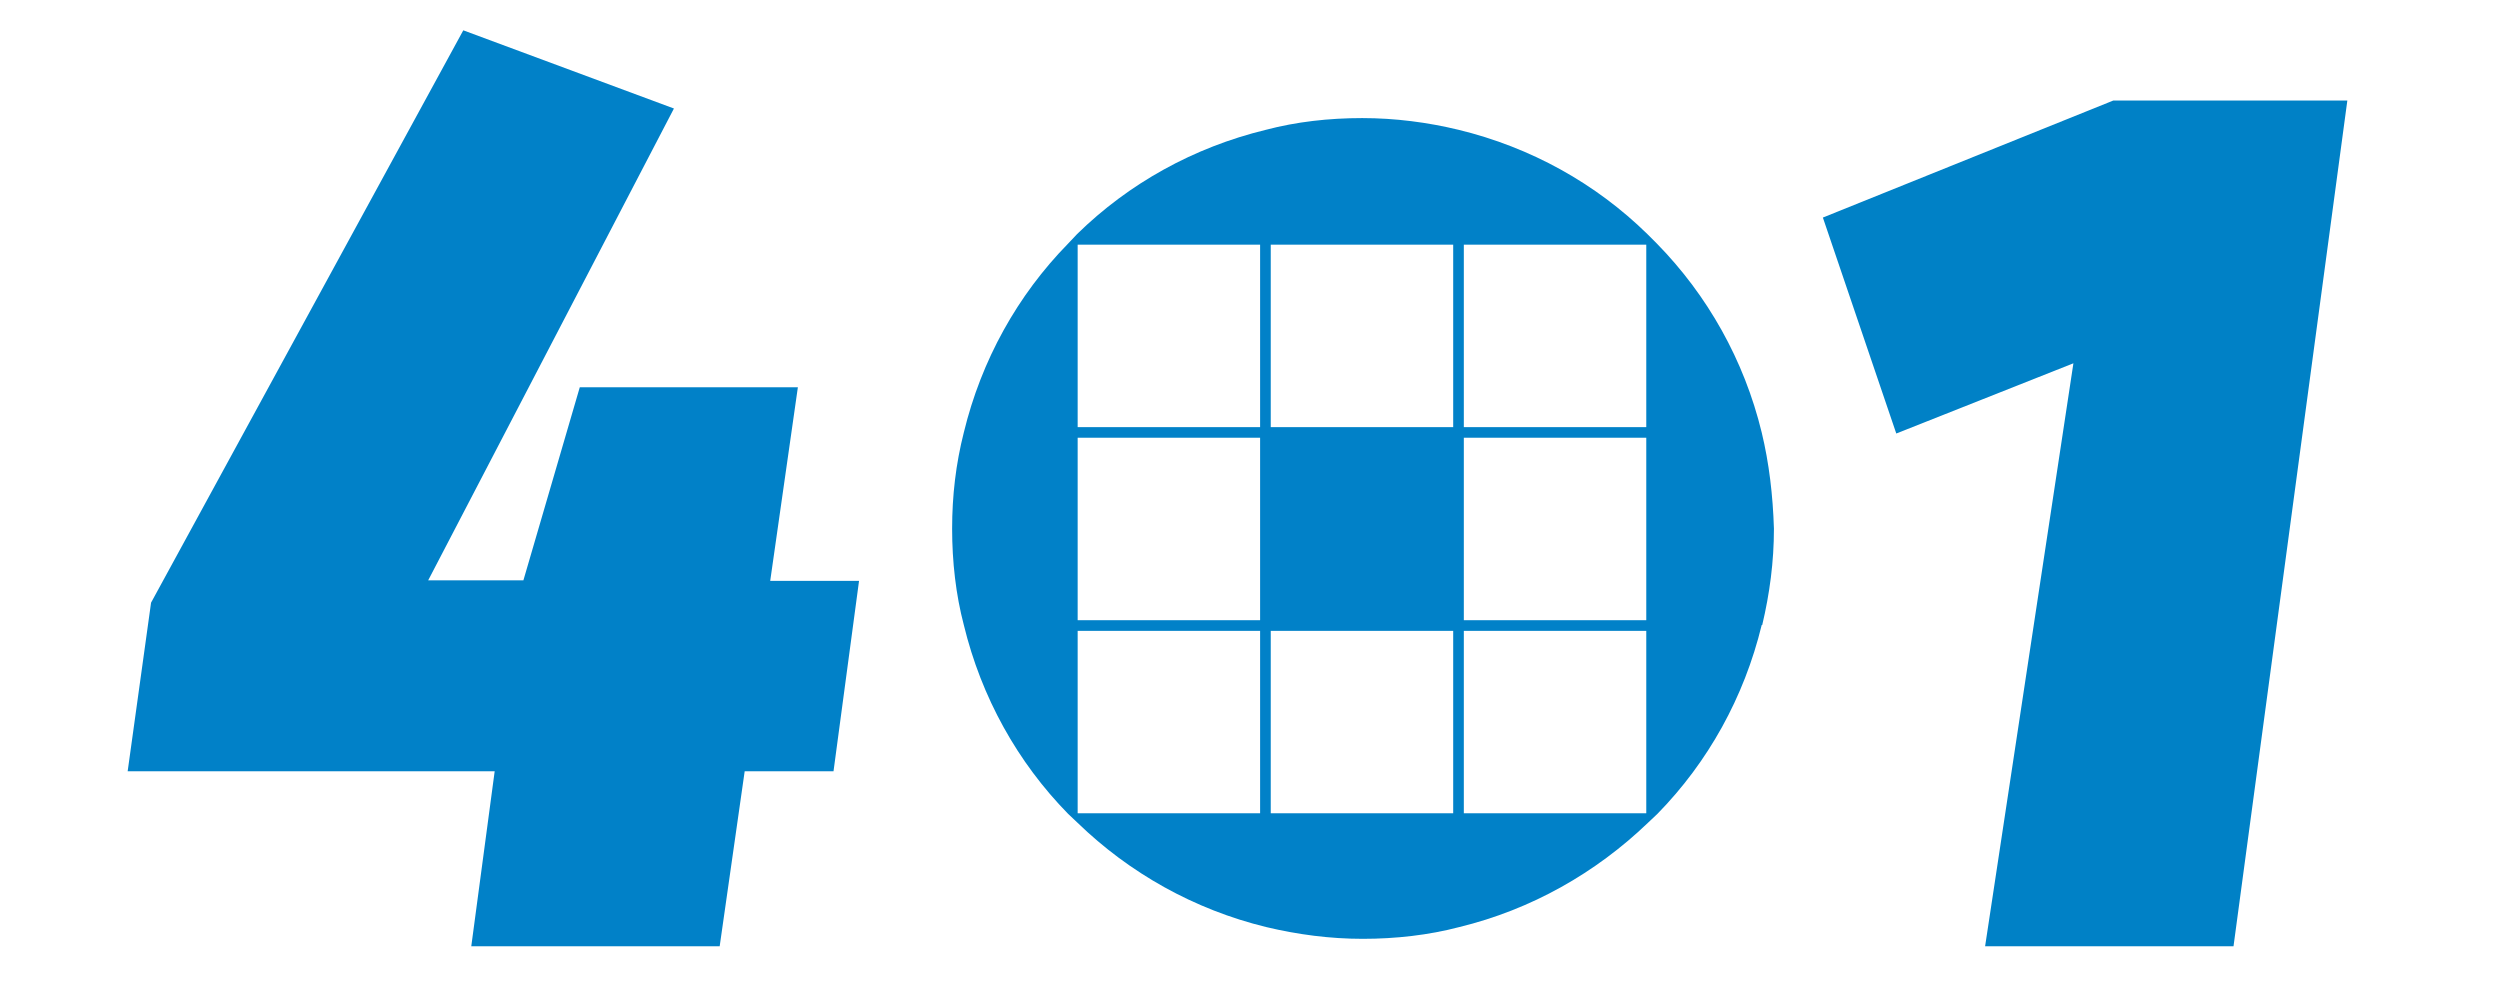 <?xml version="1.0" encoding="utf-8"?>
<!-- Generator: Adobe Illustrator 20.1.0, SVG Export Plug-In . SVG Version: 6.00 Build 0)  -->
<svg version="1.1" id="Layer_1" xmlns="http://www.w3.org/2000/svg" xmlns:xlink="http://www.w3.org/1999/xlink" x="0px" y="0px"
	 viewBox="0 0 470 185" style="enable-background:new 0 0 470 185;" xml:space="preserve">
<style type="text/css">
	.st0{fill:#0181C8;}
	.st1{fill:#0081C6;}
</style>
<g id="Layer_2">
</g>
<path class="st0" d="M156.7,145H140l-4.7,32.9H88.6L93,145H24l4.4-31.7L87.1,5.7l39.6,14.7l-46.2,88.7h17.9L109,72.8h41l-5.2,36.4
	h16.7L156.7,145z"/>
<path class="st0" d="M311.6,153c9.5-9.7,16.3-21.9,19.6-35.5h0.1c1.4-5.9,2.2-11.9,2.2-18.1c-0.2-6.3-0.9-12.3-2.3-18.1
	c-3.3-13.6-10.2-25.8-19.7-35.5l-1.8-1.8c-9.7-9.5-21.9-16.3-35.5-19.6c-5.8-1.4-11.9-2.2-18.1-2.2c-6.3,0-12.4,0.7-18.1,2.2
	c-13.6,3.3-25.8,10.1-35.5,19.6l-1.7,1.8c-9.5,9.7-16.3,21.9-19.6,35.5c-1.5,5.9-2.2,11.9-2.2,18.1s0.7,12.4,2.2,18.1
	c3.3,13.6,10.1,25.8,19.6,35.5l1.8,1.7c9.7,9.4,21.9,16.3,35.5,19.6c5.9,1.4,11.9,2.2,18.1,2.2s12.4-0.7,18.1-2.2
	c13.6-3.3,25.7-10.2,35.5-19.6L311.6,153z M309.5,116.6h-34.3V82.3h34.3V116.6z M202.6,82.3h34.3v34.3h-34.3V82.3z M309.5,80.3
	h-34.3V46h34.3V80.3z M273.2,80.3h-34.3V46h34.3V80.3z M236.9,80.3h-34.3V46h34.3V80.3z M202.6,118.6h34.3v34.3h-34.3V118.6z
	 M238.9,118.6h34.3v34.3h-34.3V118.6z M275.2,118.6h34.3v34.3h-34.3V118.6z"/>
<polygon class="st1" points="397.3,18.9 342.7,40.9 356.5,81.5 389.8,68.3 373.2,177.9 419.9,177.9 441.3,18.9 "/>
</svg>

